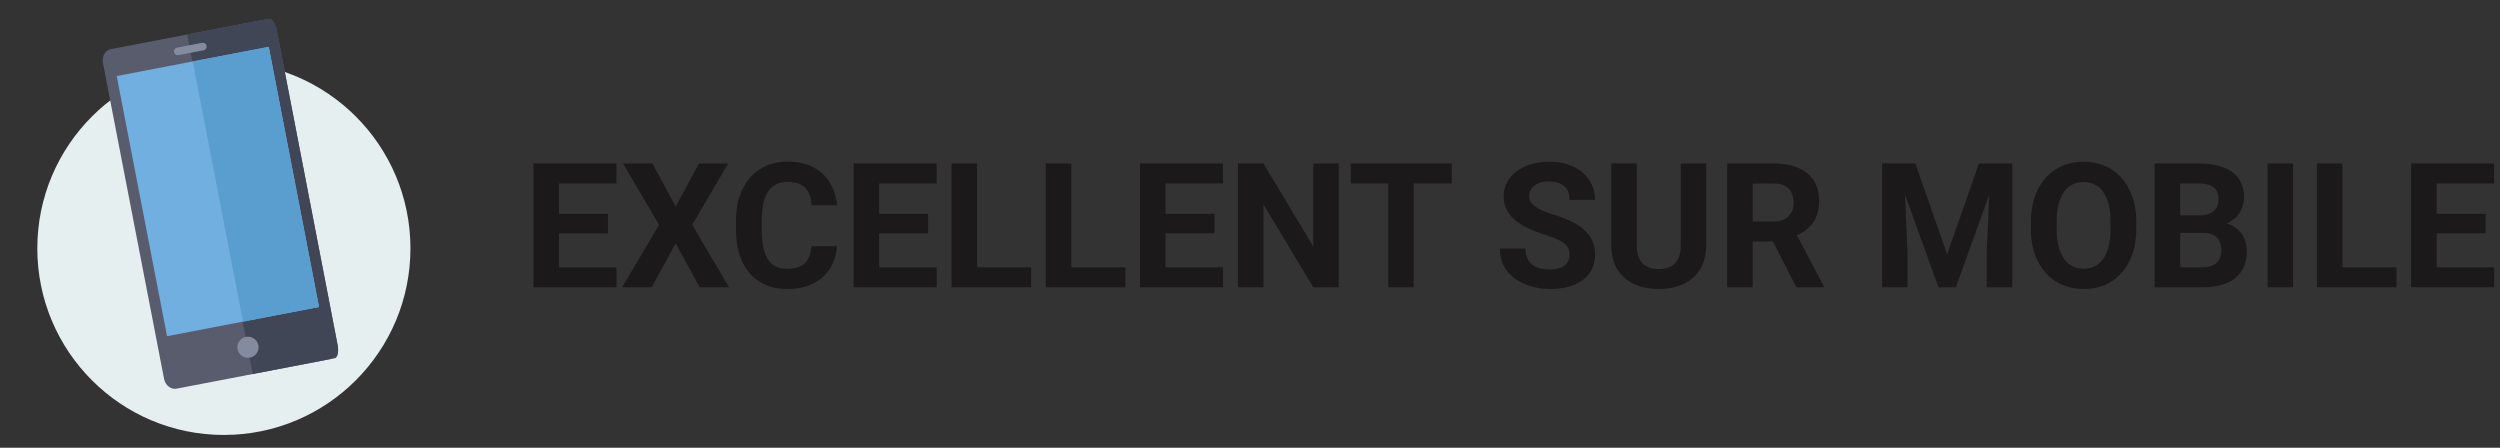 <svg xmlns="http://www.w3.org/2000/svg" width="201" height="36" fill="none"><rect width="100%" height="100%" fill="#333333" stroke="none"/><path fill="#1B1919" d="M49.567 21.497v1.6H44.27v-1.6h5.297Zm-4.627-8.353v9.953h-2.051v-9.953h2.05Zm3.937 4.053v1.559h-4.608v-1.559h4.608Zm.683-4.053v1.606h-5.29v-1.606h5.29Zm2.892 0 1.873 3.472 1.873-3.472h2.345l-2.892 4.935 2.967 5.018h-2.365l-1.928-3.541-1.928 3.54H50.02l2.973-5.017-2.898-4.935h2.358Zm12.79 6.651h2.044a3.707 3.707 0 0 1-.554 1.784 3.3 3.3 0 0 1-1.36 1.217c-.579.292-1.276.437-2.092.437-.638 0-1.21-.109-1.715-.328a3.65 3.65 0 0 1-1.3-.957 4.265 4.265 0 0 1-.813-1.504c-.187-.588-.28-1.246-.28-1.975v-.69c0-.73.096-1.388.287-1.976a4.36 4.36 0 0 1 .834-1.511c.365-.415.8-.734 1.306-.957A4.154 4.154 0 0 1 63.294 13c.83 0 1.529.15 2.099.451a3.297 3.297 0 0 1 1.333 1.244c.319.529.51 1.13.574 1.805h-2.051c-.023-.401-.102-.74-.24-1.019a1.358 1.358 0 0 0-.621-.635c-.274-.146-.638-.219-1.094-.219-.342 0-.64.064-.896.191a1.67 1.67 0 0 0-.642.581c-.173.26-.303.588-.39.985a6.813 6.813 0 0 0-.123 1.38v.705c0 .515.039.968.116 1.36.078.387.196.716.356.985.164.264.373.464.629.601.26.132.572.198.936.198.429 0 .782-.068 1.06-.205.278-.137.49-.34.636-.608.15-.27.239-.604.266-1.005Zm10.069 1.702v1.6h-5.297v-1.6h5.297Zm-4.627-8.353v9.953h-2.051v-9.953h2.05Zm3.937 4.053v1.559h-4.607v-1.559h4.607Zm.684-4.053v1.606h-5.291v-1.606h5.29Zm7.601 8.353v1.6h-5.01v-1.6h5.01Zm-4.347-8.353v9.953h-2.051v-9.953h2.05Zm11.921 8.353v1.6h-5.01v-1.6h5.01Zm-4.347-8.353v9.953h-2.051v-9.953h2.05Zm12.202 8.353v1.6h-5.298v-1.6h5.298Zm-4.628-8.353v9.953h-2.05v-9.953h2.05Zm3.938 4.053v1.559h-4.608v-1.559h4.607Zm.683-4.053v1.606h-5.29v-1.606h5.29Zm9.304 0v9.953h-2.051l-3.999-6.672v6.672h-2.05v-9.953h2.05l4.006 6.678v-6.678h2.044Zm6.029 0v9.953h-2.044v-9.953h2.044Zm3.063 0v1.606h-8.121v-1.606h8.121Zm9.467 7.348a1.31 1.31 0 0 0-.082-.478.897.897 0 0 0-.287-.397 2.535 2.535 0 0 0-.594-.362 8.448 8.448 0 0 0-.992-.37 12.7 12.7 0 0 1-1.285-.491 5.283 5.283 0 0 1-1.066-.636 2.86 2.86 0 0 1-.725-.855c-.173-.323-.26-.7-.26-1.128 0-.414.092-.79.274-1.127.182-.342.437-.634.765-.875a3.645 3.645 0 0 1 1.163-.568 5.255 5.255 0 0 1 1.483-.198c.734 0 1.374.132 1.921.396.547.265.971.627 1.271 1.087.306.46.458.987.458 1.58h-2.037c0-.292-.061-.547-.184-.766a1.252 1.252 0 0 0-.547-.527c-.242-.127-.547-.191-.916-.191-.356 0-.652.055-.889.164a1.182 1.182 0 0 0-.533.43 1.056 1.056 0 0 0-.178.602.87.87 0 0 0 .123.458c.087.137.214.265.383.383s.376.23.622.335c.246.105.531.207.855.308a9.098 9.098 0 0 1 1.428.553c.415.205.761.436 1.039.69.278.256.488.545.629.869.142.323.212.69.212 1.1 0 .433-.084.82-.253 1.163a2.38 2.38 0 0 1-.731.868c-.319.237-.7.417-1.142.54a5.524 5.524 0 0 1-1.483.184c-.492 0-.978-.063-1.456-.191a4.421 4.421 0 0 1-1.306-.595 3.009 3.009 0 0 1-.93-1.011c-.232-.41-.348-.896-.348-1.456h2.057c0 .31.048.571.144.786.096.214.23.387.403.52.178.131.388.227.629.286.246.06.515.09.807.09.355 0 .647-.051.875-.151.232-.1.403-.24.513-.417a1.1 1.1 0 0 0 .17-.602Zm8.942-7.348h2.044v6.576c0 .765-.164 1.41-.492 1.934a3.04 3.04 0 0 1-1.347 1.183c-.57.264-1.226.396-1.969.396-.743 0-1.404-.132-1.982-.396a3.075 3.075 0 0 1-1.354-1.183c-.323-.524-.485-1.169-.485-1.934v-6.576h2.051v6.576c0 .446.07.81.212 1.094.141.282.344.49.608.622.269.132.586.198.95.198.374 0 .691-.066.95-.198.265-.133.465-.34.602-.622.141-.283.212-.648.212-1.094v-6.576Zm3.732 0h3.712c.761 0 1.415.114 1.962.341.551.228.975.566 1.272 1.012.296.447.444.996.444 1.648 0 .533-.091.99-.274 1.374-.177.378-.43.695-.758.95a3.94 3.94 0 0 1-1.142.601l-.649.342h-3.227l-.014-1.6h2.4c.36 0 .658-.063.895-.19.237-.128.415-.306.534-.534.123-.228.184-.492.184-.793 0-.32-.059-.595-.178-.827a1.194 1.194 0 0 0-.54-.533c-.241-.123-.544-.185-.909-.185h-1.661v8.347h-2.051v-9.953Zm5.565 9.953-2.27-4.437 2.167-.014 2.297 4.355v.096h-2.194Zm7.827-9.953h1.736l2.557 7.307 2.556-7.307h1.737l-3.596 9.953h-1.394l-3.596-9.953Zm-.937 0h1.73l.314 7.123v2.83h-2.044v-9.953Zm8.73 0h1.736v9.953h-2.051v-2.83l.315-7.123Zm11.71 4.744v.471c0 .757-.103 1.436-.308 2.037a4.474 4.474 0 0 1-.868 1.539 3.76 3.76 0 0 1-1.34.963 4.27 4.27 0 0 1-1.716.335 4.304 4.304 0 0 1-1.716-.335 3.85 3.85 0 0 1-1.339-.963 4.484 4.484 0 0 1-.882-1.538c-.205-.602-.308-1.281-.308-2.038v-.471c0-.761.103-1.44.308-2.037a4.473 4.473 0 0 1 .868-1.539 3.805 3.805 0 0 1 1.34-.97 4.297 4.297 0 0 1 1.716-.335c.629 0 1.2.111 1.715.335.52.223.967.547 1.34.97.379.424.67.937.875 1.539.21.597.315 1.276.315 2.037Zm-2.072.471v-.485c0-.529-.047-.993-.143-1.394a3.026 3.026 0 0 0-.424-1.012 1.836 1.836 0 0 0-.683-.616 1.957 1.957 0 0 0-.923-.211c-.347 0-.654.07-.923.211-.265.137-.49.342-.677.616-.182.273-.321.61-.417 1.012a6.03 6.03 0 0 0-.144 1.394v.485c0 .524.048.99.144 1.395.096.4.237.74.424 1.018a1.9 1.9 0 0 0 .683.623c.269.14.577.211.923.211.347 0 .654-.07.923-.212.269-.14.495-.348.677-.621.182-.279.321-.618.417-1.02a6.08 6.08 0 0 0 .143-1.394Zm7.445.37h-2.557l-.014-1.409h2.147c.378 0 .688-.047.93-.143.241-.1.421-.244.54-.43.123-.192.184-.425.184-.698 0-.31-.059-.56-.177-.752a.977.977 0 0 0-.54-.417c-.242-.087-.554-.13-.937-.13h-1.422v8.347h-2.051v-9.953h3.473c.579 0 1.096.054 1.552.164.46.109.85.275 1.169.499.319.223.563.505.731.847.169.338.253.739.253 1.203 0 .41-.093.789-.28 1.135-.183.346-.472.63-.868.848-.392.219-.905.34-1.538.362l-.595.526Zm-.089 4.368h-3.028l.799-1.6h2.229c.36 0 .654-.057.882-.17.228-.12.396-.279.506-.48.109-.2.164-.43.164-.69 0-.291-.05-.544-.151-.759a1.009 1.009 0 0 0-.465-.492c-.214-.118-.496-.177-.847-.177h-1.976l.014-1.409h2.461l.472.554c.606-.01 1.093.098 1.462.321.374.22.645.504.814.855.173.35.26.727.26 1.128 0 .638-.139 1.175-.417 1.613-.278.433-.686.759-1.224.978-.533.218-1.185.328-1.955.328Zm7.314-9.953v9.953h-2.044v-9.953h2.044Zm8.32 8.353v1.6h-5.011v-1.6h5.011Zm-4.348-8.353v9.953h-2.051v-9.953h2.051Zm12.202 8.353v1.6h-5.298v-1.6h5.298Zm-4.628-8.353v9.953h-2.05v-9.953h2.05Zm3.938 4.053v1.559h-4.608v-1.559h4.608Zm.683-4.053v1.606h-5.291v-1.606h5.291Z"/><path fill="#E5EFEF" d="M18 34.97c8.284 0 15-6.715 15-15 0-8.283-6.716-14.999-15-14.999-8.284 0-15 6.716-15 15 0 8.284 6.716 15 15 15Z"/><path fill="#585C6D" d="m8.91 3.952 12.328-2.37c.451-.086.899.27 1 .794L27.15 27.77c.102.525-.181 1.021-.633 1.11L14.19 31.25c-.451.086-.899-.27-1-.795L8.277 5.06c-.101-.526.182-1.021.632-1.108Z"/><path fill="#414656" d="m15.042 2.773 6.606-1.27c.226-.043.493.347.594.873l4.908 25.393c.102.525 0 .986-.227 1.03l-6.604 1.27-5.277-27.296Z"/><path fill="#71AFE0" d="m9.385 6.114 12.221-2.349 4.044 20.917-12.22 2.348L9.384 6.114Z"/><path fill="#838B9F" d="M20.098 28.753a.848.848 0 1 0-.322-1.666.848.848 0 1 0 .322 1.666ZM16.25 3.442l-2.014.387a.307.307 0 0 0-.114.554c.068.046.15.063.23.048l2.014-.388a.306.306 0 0 0 .242-.357.305.305 0 0 0-.358-.241v-.003Z"/><path fill="#599ECE" d="m15.495 4.942 6.112-1.174 4.043 20.914-6.112 1.174-4.043-20.914Z"/></svg>